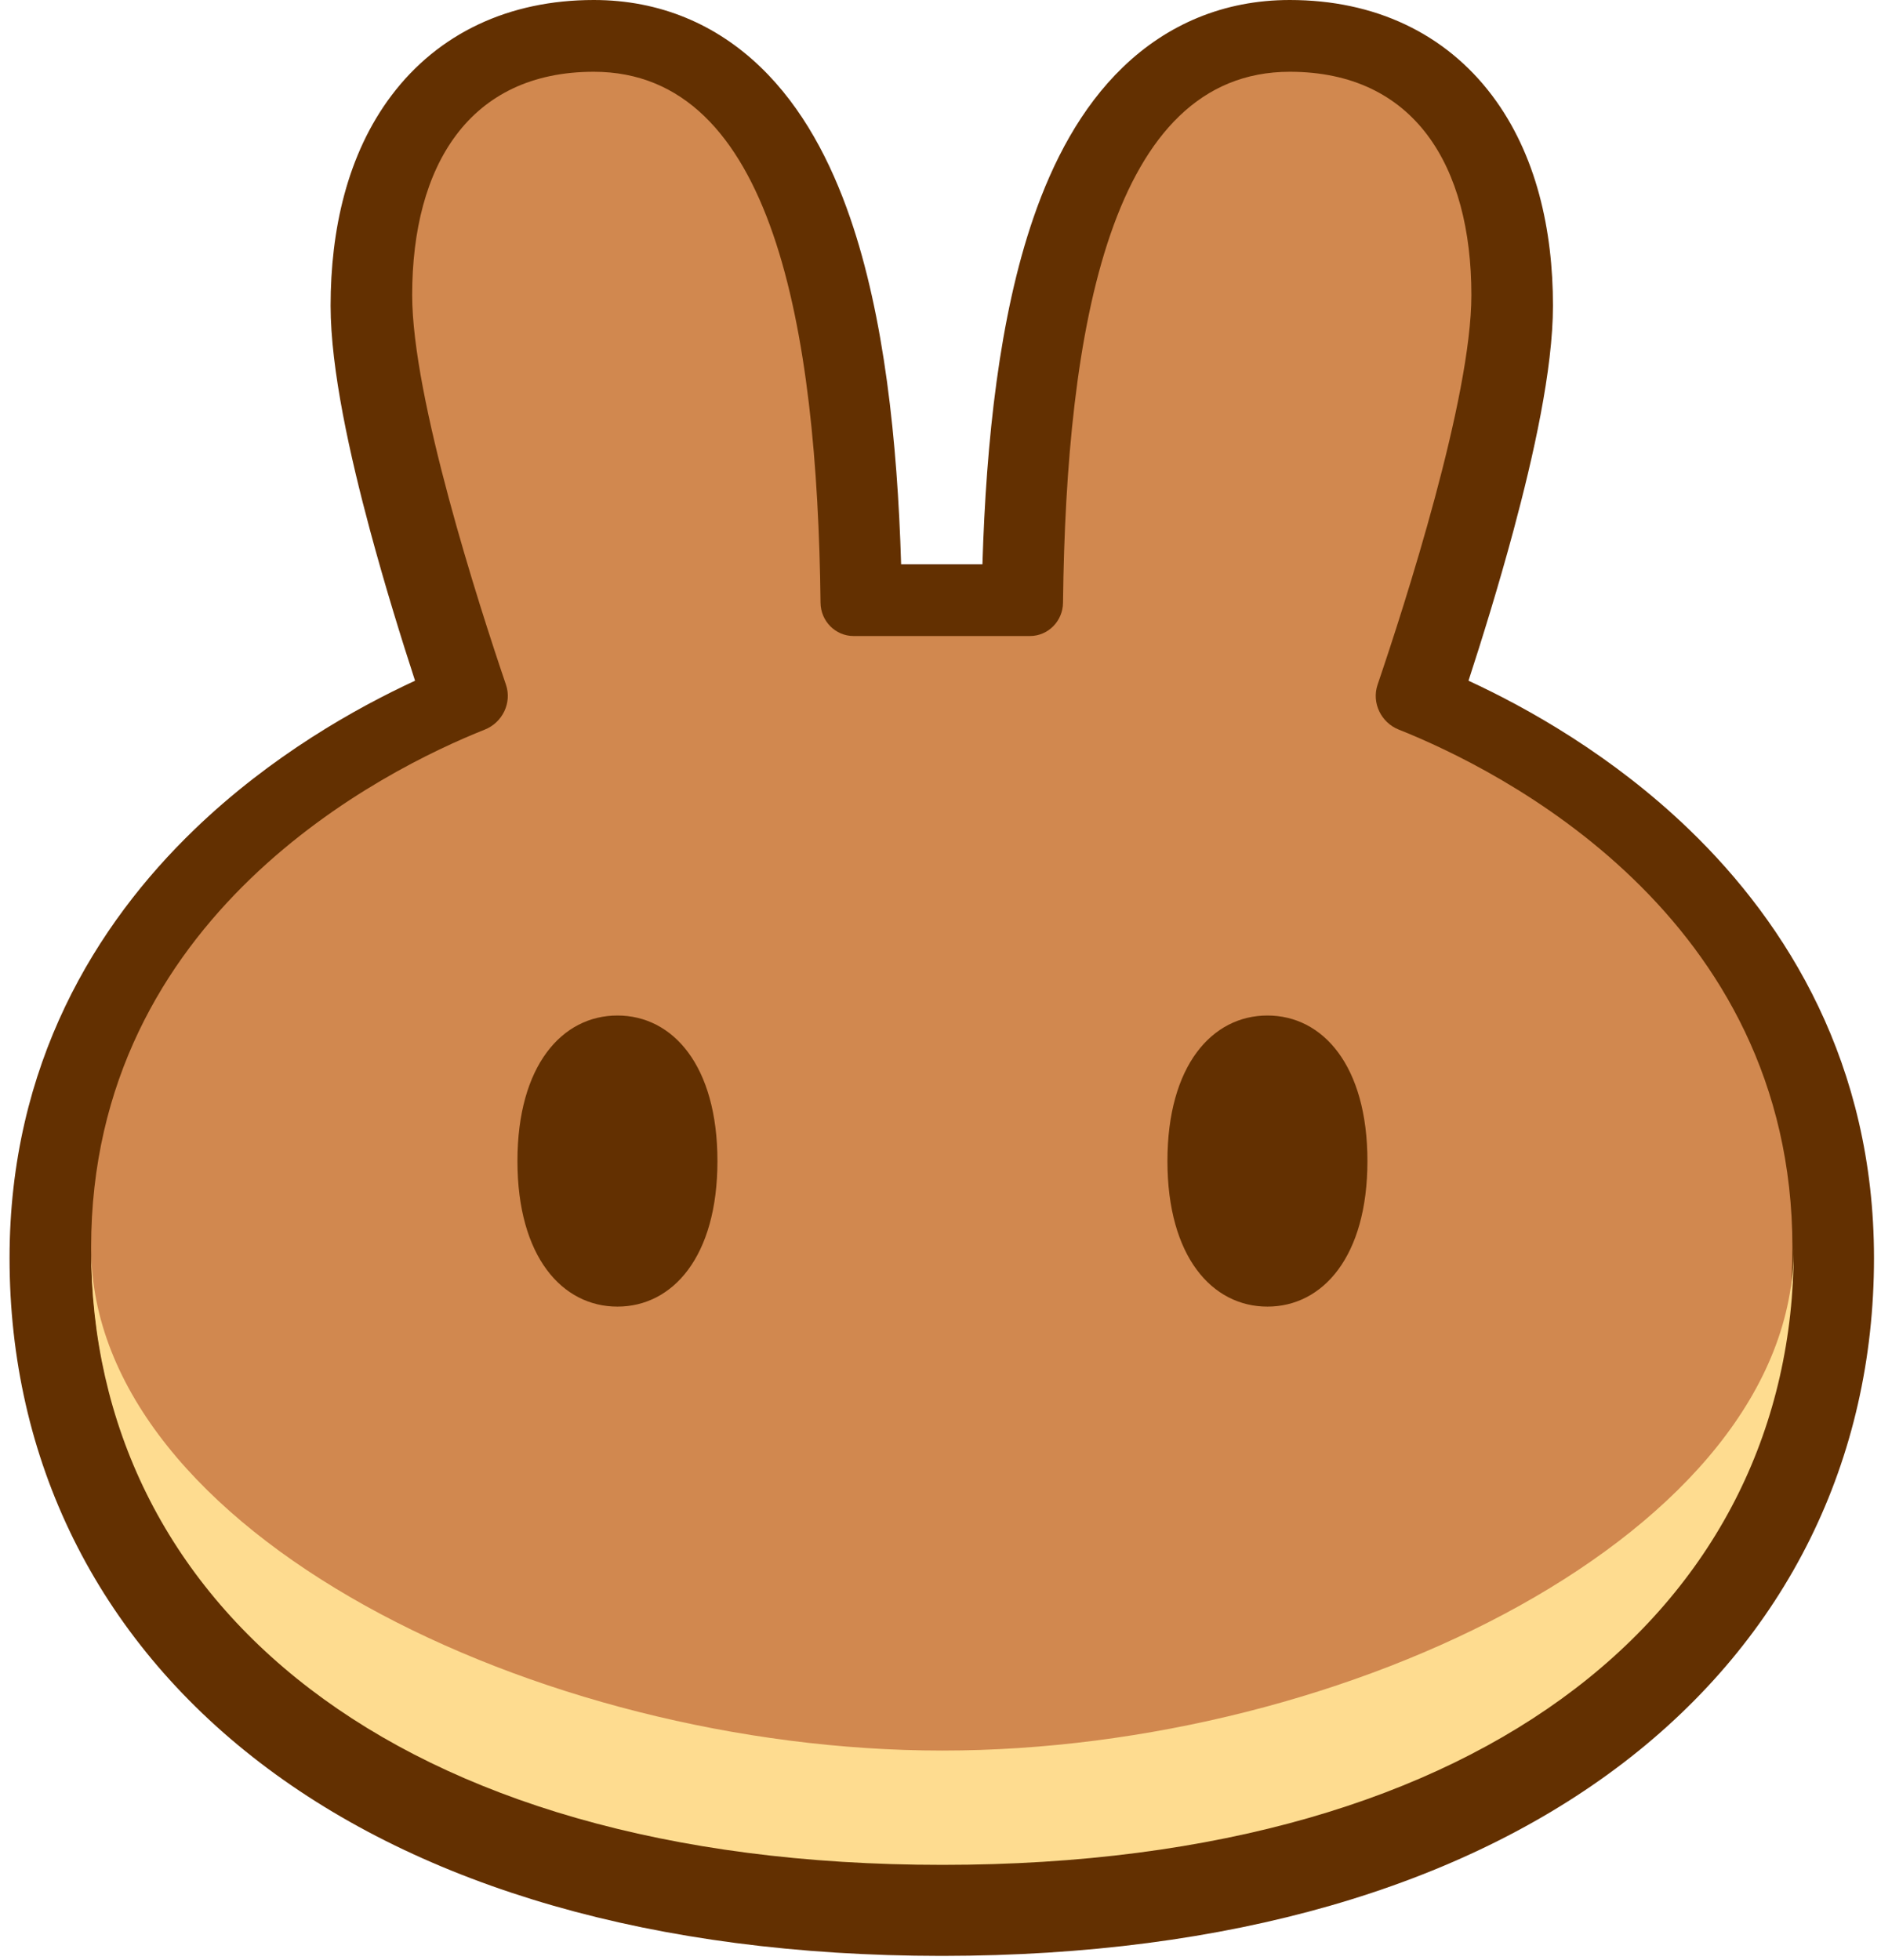 <svg width="191" height="199" viewBox="0 0 191 199" fill="none" xmlns="http://www.w3.org/2000/svg">
<path fill-rule="evenodd" clip-rule="evenodd" d="M95.556 198.607C66.364 198.585 42.848 191.58 26.418 178.998C9.791 166.265 0.97 148.195 0.97 127.748C0.97 108.047 9.771 93.841 19.73 84.238C27.535 76.713 36.147 71.894 42.144 69.121C40.788 64.959 39.096 59.511 37.582 53.883C35.557 46.353 33.57 37.517 33.57 31.043C33.57 23.38 35.24 15.683 39.745 9.703C44.505 3.385 51.671 0 60.291 0C67.028 0 72.748 2.499 77.225 6.81C81.505 10.93 84.355 16.403 86.322 22.108C89.778 32.132 91.124 44.726 91.501 57.295H99.758C100.136 44.726 101.481 32.132 104.938 22.108C106.905 16.403 109.753 10.931 114.034 6.81C118.512 2.5 124.231 0 130.968 0C139.589 0 146.754 3.385 151.514 9.703C156.019 15.683 157.69 23.38 157.69 31.043C157.69 37.517 155.702 46.353 153.677 53.883C152.163 59.511 150.471 64.959 149.115 69.121C155.112 71.894 163.725 76.713 171.529 84.239C181.488 93.841 190.289 108.047 190.289 127.748C190.289 148.195 181.469 166.265 164.841 178.998C148.411 191.58 124.895 198.585 95.703 198.607H95.556Z" fill="#633001"/>
<path d="M60.29 7.288C47.665 7.288 41.853 16.804 41.853 29.963C41.853 40.423 48.606 61.371 51.376 69.526C52 71.361 51.02 73.37 49.234 74.081C39.115 78.112 9.253 92.87 9.253 126.669C9.253 162.272 39.6 189.117 95.563 189.16L95.629 189.159L95.696 189.16C151.658 189.117 182.005 162.272 182.005 126.669C182.005 92.87 152.143 78.112 142.024 74.081C140.238 73.371 139.259 71.361 139.882 69.526C142.653 61.372 149.406 40.423 149.406 29.963C149.406 16.803 143.594 7.288 130.968 7.288C112.794 7.288 108.263 33.295 107.94 61.208C107.919 63.071 106.427 64.583 104.583 64.583H86.676C84.831 64.583 83.34 63.071 83.318 61.208C82.995 33.295 78.465 7.288 60.29 7.288Z" fill="#D1884F"/>
<path d="M95.696 177.755C54.578 177.755 9.324 155.52 9.253 126.737V126.871C9.253 162.503 39.648 189.362 95.696 189.362C151.744 189.362 182.139 162.503 182.139 126.871V126.737C182.068 155.52 136.814 177.755 95.696 177.755Z" fill="#FEDC90"/>
<path d="M72.85 117.896C72.85 127.614 68.304 132.675 62.696 132.675C57.088 132.675 52.542 127.614 52.542 117.896C52.542 108.178 57.088 103.117 62.696 103.117C68.304 103.117 72.85 108.178 72.85 117.896ZM138.851 117.896C138.851 127.614 134.305 132.675 128.697 132.675C123.089 132.675 118.543 127.614 118.543 117.896C118.543 108.178 123.089 103.117 128.697 103.117C134.305 103.117 138.851 108.178 138.851 117.896Z" fill="#633001"/>
</svg>
